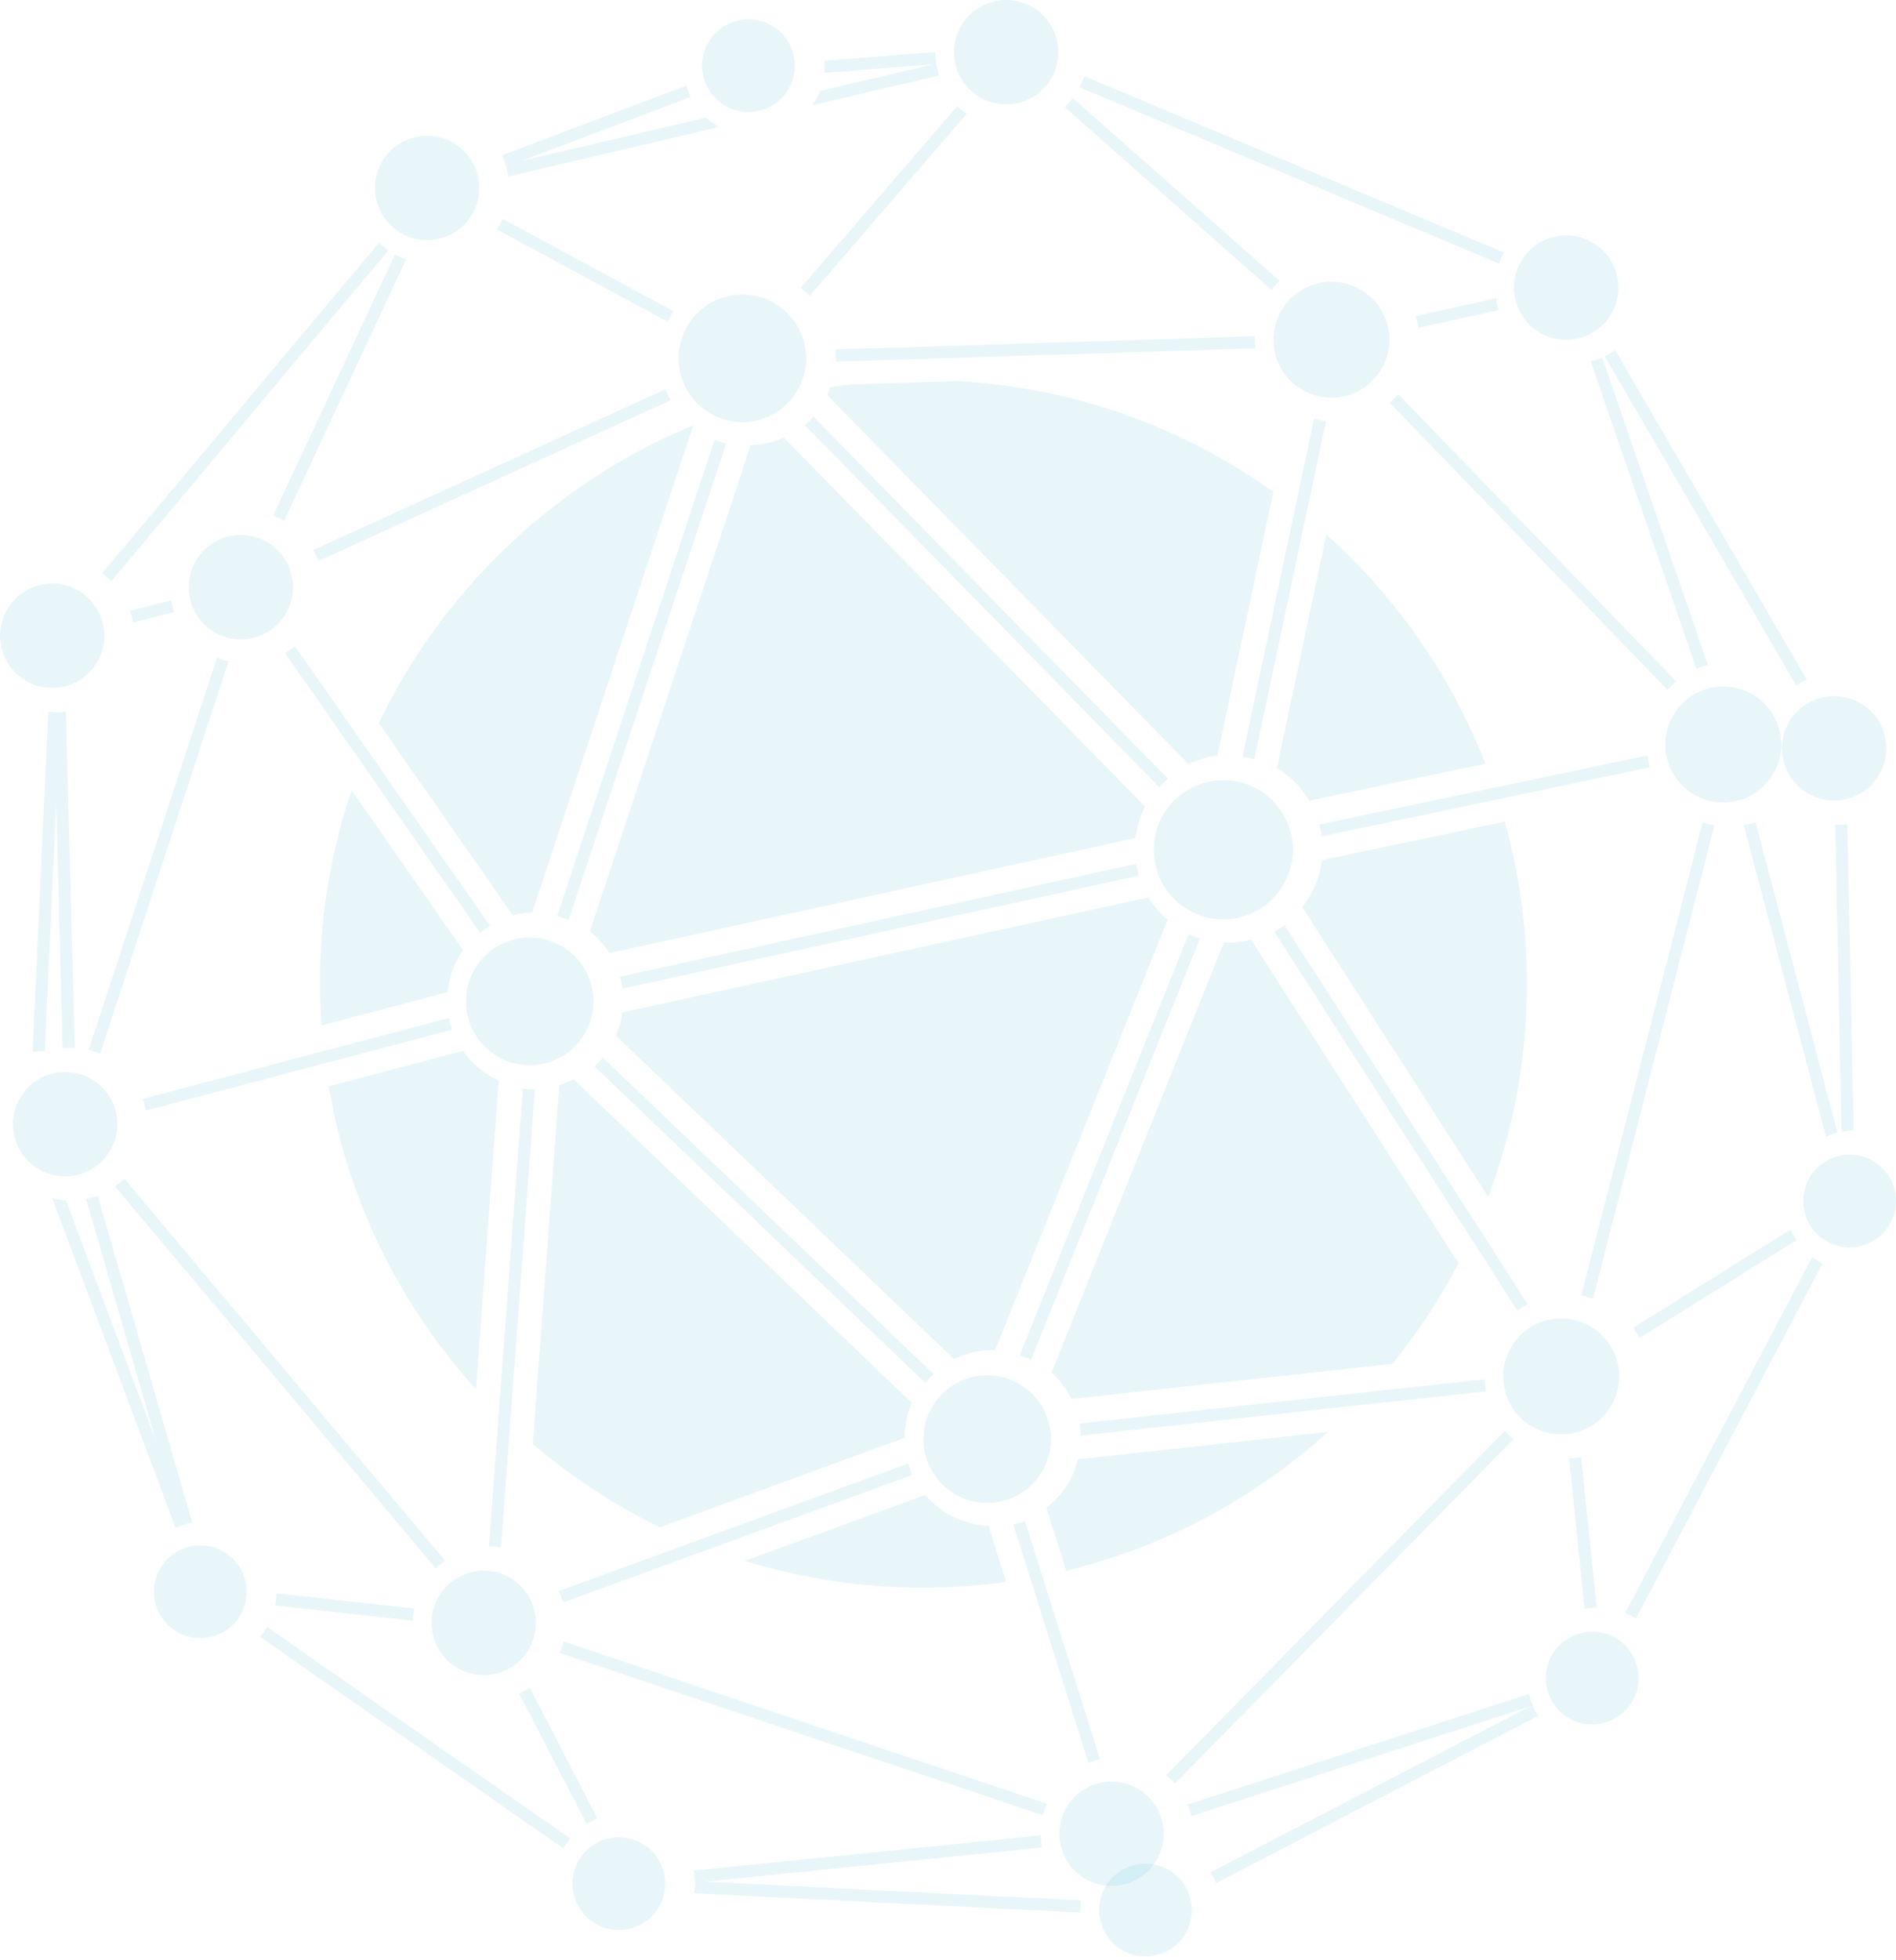 <?xml version="1.0" encoding="UTF-8"?> <svg xmlns="http://www.w3.org/2000/svg" width="361" height="373" viewBox="0 0 361 373" fill="none"><path d="M244.358 168.393C240.663 174.71 232.55 176.833 226.234 173.14C219.919 169.445 217.796 161.33 221.489 155.016C225.184 148.702 233.297 146.578 239.613 150.271C245.927 153.964 248.051 162.079 244.358 168.393Z" fill="#19A5CE" fill-opacity="0.1"></path><path d="M198.439 279.989C195.053 285.776 187.615 287.724 181.826 284.338C176.039 280.95 174.09 273.513 177.476 267.725C180.862 261.936 188.302 259.987 194.089 263.376C199.879 266.762 201.825 274.199 198.439 279.989Z" fill="#19A5CE" fill-opacity="0.1"></path><path d="M151.819 74.316C148.433 80.106 140.996 82.054 135.207 78.666C129.419 75.28 127.471 67.845 130.857 62.055C134.243 56.266 141.682 54.317 147.47 57.703C153.259 61.091 155.205 68.529 151.819 74.316Z" fill="#19A5CE" fill-opacity="0.1"></path><path d="M263.031 70.222C259.953 75.485 253.192 77.255 247.93 74.177C242.667 71.098 240.897 64.338 243.975 59.073C247.054 53.81 253.814 52.04 259.077 55.118C264.339 58.197 266.11 64.96 263.031 70.222Z" fill="#19A5CE" fill-opacity="0.1"></path><path d="M200.146 14.954C197.375 19.689 191.289 21.282 186.554 18.513C181.818 15.742 180.226 9.657 182.994 4.921C185.766 0.183 191.851 -1.409 196.587 1.362C201.325 4.131 202.917 10.216 200.146 14.954Z" fill="#19A5CE" fill-opacity="0.1"></path><path d="M89.904 40.778C87.133 45.514 81.048 47.108 76.312 44.337C71.577 41.566 69.982 35.481 72.753 30.745C75.524 26.009 81.609 24.415 86.345 27.186C91.081 29.957 92.675 36.042 89.904 40.778Z" fill="#19A5CE" fill-opacity="0.1"></path><path d="M306.773 59.747C304.004 64.482 297.916 66.075 293.181 63.304C288.445 60.535 286.853 54.45 289.621 49.712C292.393 44.976 298.478 43.381 303.214 46.152C307.951 48.923 309.544 55.009 306.773 59.747Z" fill="#19A5CE" fill-opacity="0.1"></path><path d="M357.799 147.417C355.028 152.152 348.943 153.747 344.205 150.976C339.469 148.205 337.877 142.12 340.648 137.384C343.417 132.648 349.502 131.053 354.24 133.825C358.976 136.596 360.568 142.681 357.799 147.417Z" fill="#19A5CE" fill-opacity="0.1"></path><path d="M225.727 367.935C223.264 372.143 217.855 373.56 213.644 371.099C209.436 368.635 208.019 363.224 210.48 359.016C212.944 354.805 218.352 353.39 222.563 355.852C226.772 358.315 228.189 363.724 225.727 367.935Z" fill="#19A5CE" fill-opacity="0.1"></path><path d="M310.779 323.797C308.315 328.006 302.907 329.422 298.696 326.959C294.488 324.497 293.071 319.087 295.532 314.878C297.996 310.667 303.404 309.25 307.615 311.714C311.824 314.178 313.24 319.586 310.779 323.797Z" fill="#19A5CE" fill-opacity="0.1"></path><path d="M359.791 233.007C357.328 237.218 351.919 238.635 347.708 236.171C343.5 233.71 342.083 228.299 344.544 224.088C347.008 219.88 352.416 218.463 356.627 220.927C360.836 223.388 362.253 228.799 359.791 233.007Z" fill="#19A5CE" fill-opacity="0.1"></path><path d="M150.126 16.96C147.665 21.169 142.254 22.586 138.045 20.122C133.834 17.661 132.418 12.25 134.881 8.041C137.345 3.83 142.753 2.414 146.964 4.877C151.173 7.341 152.59 12.749 150.126 16.96Z" fill="#19A5CE" fill-opacity="0.1"></path><path d="M45.758 307.367C43.296 311.575 37.886 312.992 33.677 310.528C29.466 308.067 28.049 302.656 30.513 298.448C32.977 294.237 38.385 292.82 42.596 295.284C46.804 297.747 48.221 303.156 45.758 307.367Z" fill="#19A5CE" fill-opacity="0.1"></path><path d="M125.446 362.923C122.983 367.134 117.572 368.549 113.363 366.087C109.152 363.623 107.738 358.215 110.199 354.004C112.663 349.796 118.071 348.379 122.282 350.84C126.491 353.304 127.908 358.714 125.446 362.923Z" fill="#19A5CE" fill-opacity="0.1"></path><path d="M337.635 147.249C334.557 152.512 327.794 154.282 322.534 151.203C317.271 148.125 315.501 141.362 318.579 136.1C321.658 130.837 328.418 129.067 333.681 132.145C338.943 135.224 340.714 141.986 337.635 147.249Z" fill="#19A5CE" fill-opacity="0.1"></path><path d="M306.777 267.502C303.698 272.764 296.938 274.535 291.675 271.456C286.413 268.378 284.642 261.617 287.721 256.355C290.799 251.092 297.56 249.322 302.822 252.4C308.085 255.479 309.855 262.239 306.777 267.502Z" fill="#19A5CE" fill-opacity="0.1"></path><path d="M220.213 353.974C217.441 358.709 211.356 360.304 206.62 357.533C201.882 354.762 200.29 348.677 203.061 343.941C205.83 339.205 211.915 337.611 216.653 340.382C221.389 343.153 222.981 349.238 220.213 353.974Z" fill="#19A5CE" fill-opacity="0.1"></path><path d="M54.432 116.756C51.661 121.492 45.576 123.087 40.84 120.315C36.105 117.544 34.51 111.459 37.281 106.723C40.052 101.985 46.138 100.393 50.873 103.164C55.609 105.935 57.204 112.02 54.432 116.756Z" fill="#19A5CE" fill-opacity="0.1"></path><path d="M18.513 125.995C15.742 130.733 9.657 132.325 4.921 129.554C0.186 126.783 -1.409 120.698 1.36 115.962C4.133 111.226 10.218 109.632 14.954 112.403C19.69 115.174 21.284 121.259 18.513 125.995Z" fill="#19A5CE" fill-opacity="0.1"></path><path d="M100.681 313.857C97.909 318.593 91.824 320.188 87.088 317.416C82.353 314.645 80.758 308.56 83.529 303.824C86.3 299.089 92.386 297.494 97.121 300.265C101.857 303.036 103.452 309.122 100.681 313.857Z" fill="#19A5CE" fill-opacity="0.1"></path><path d="M20.979 218.947C18.208 223.683 12.122 225.277 7.386 222.506C2.649 219.735 1.056 213.65 3.827 208.914C6.598 204.178 12.684 202.584 17.419 205.355C22.155 208.126 23.75 214.211 20.979 218.947Z" fill="#19A5CE" fill-opacity="0.1"></path><path d="M111.343 196.694C107.957 202.484 100.52 204.432 94.73 201.044C88.941 197.658 86.995 190.22 90.38 184.431C93.766 178.644 101.204 176.695 106.993 180.081C112.781 183.469 114.729 190.907 111.343 196.694Z" fill="#19A5CE" fill-opacity="0.1"></path><path d="M323.009 127.3C323.716 126.997 324.442 126.736 325.191 126.537L317.829 105.145L305.069 68.052C304.364 68.36 303.639 68.619 302.887 68.813L323.009 127.3Z" fill="#19A5CE" fill-opacity="0.1"></path><path d="M195.149 289.437C194.432 289.721 193.695 289.947 192.944 290.13L207.239 335.48C207.953 335.189 208.695 334.974 209.448 334.798L202.711 313.427L195.149 289.437Z" fill="#19A5CE" fill-opacity="0.1"></path><path d="M334.265 156.445C333.537 156.697 332.792 156.895 332.03 157.038L347.67 216.328C348.375 216.006 349.098 215.731 349.851 215.533L337.644 169.255L334.265 156.445Z" fill="#19A5CE" fill-opacity="0.1"></path><path d="M270.053 62.4L285.366 59C285.306 58.803 285.232 58.614 285.182 58.415C285.036 57.86 284.934 57.301 284.856 56.742L269.542 60.142C269.766 60.879 269.939 61.632 270.053 62.4Z" fill="#19A5CE" fill-opacity="0.1"></path><path d="M243.637 53.45L204.266 18.669C203.799 19.29 203.29 19.868 202.736 20.402L242.107 55.183C242.576 54.564 243.084 53.984 243.637 53.45Z" fill="#19A5CE" fill-opacity="0.1"></path><path d="M19.081 200.498L43.516 125.87C42.764 125.687 42.025 125.467 41.313 125.169L16.879 199.798C17.628 199.978 18.37 200.2 19.081 200.498Z" fill="#19A5CE" fill-opacity="0.1"></path><path d="M127.936 59.721C128.035 59.55 128.162 59.4 128.266 59.233L95.706 41.641C95.484 42.145 95.242 42.635 94.96 43.113C94.847 43.307 94.708 43.478 94.588 43.663L127.143 61.251C127.381 60.731 127.642 60.22 127.936 59.721Z" fill="#19A5CE" fill-opacity="0.1"></path><path d="M264.581 76.645L313.929 127.595L317.502 131.284C318.018 130.706 318.57 130.17 319.162 129.677L266.24 75.036C265.725 75.614 265.172 76.152 264.581 76.645Z" fill="#19A5CE" fill-opacity="0.1"></path><path d="M242.637 177.312L288.914 249.419C289.534 248.954 290.192 248.552 290.869 248.183L244.583 176.064C243.961 176.522 243.312 176.938 242.637 177.312Z" fill="#19A5CE" fill-opacity="0.1"></path><path d="M159.153 68.814L239.009 66.294C238.926 65.522 238.882 64.751 238.915 63.983L195.744 65.347L159.061 66.502C159.139 67.27 159.181 68.039 159.153 68.814Z" fill="#19A5CE" fill-opacity="0.1"></path><path d="M60.604 106.768L127.68 76.172C127.315 75.495 126.982 74.802 126.709 74.073L101.982 85.352L59.638 104.667C60.008 105.339 60.341 106.035 60.604 106.768Z" fill="#19A5CE" fill-opacity="0.1"></path><path d="M54.271 124.288L91.428 177.535C92.031 177.05 92.66 176.604 93.321 176.208L56.157 122.952C55.561 123.442 54.937 123.897 54.271 124.288Z" fill="#19A5CE" fill-opacity="0.1"></path><path d="M26.854 256.053L18.603 227.521C17.882 227.794 17.14 228.002 16.382 228.159L29.711 274.242L23.161 256.748L12.562 228.429C11.679 228.374 10.806 228.254 9.948 228.039L33.434 290.79C34.437 290.309 35.498 289.958 36.598 289.738L26.854 256.053Z" fill="#19A5CE" fill-opacity="0.1"></path><path d="M21.197 110.612L73.964 47.625C73.328 47.179 72.743 46.675 72.196 46.139L19.431 109.121C20.069 109.574 20.654 110.078 21.197 110.612Z" fill="#19A5CE" fill-opacity="0.1"></path><path d="M291.132 322.356L226.129 343.398C226.423 344.112 226.666 344.847 226.844 345.596L233.625 343.402L291.333 324.723L230.484 356.301C230.895 356.95 231.253 357.63 231.549 358.351L292.867 326.531C292.054 325.241 291.471 323.829 291.132 322.356Z" fill="#19A5CE" fill-opacity="0.1"></path><path d="M346.437 240.156C345.945 239.869 345.485 239.546 345.044 239.206L309.437 306.936C309.976 307.162 310.505 307.426 311.016 307.724C311.175 307.816 311.321 307.925 311.473 308.024L347.006 240.443C346.819 240.343 346.62 240.265 346.437 240.156Z" fill="#19A5CE" fill-opacity="0.1"></path><path d="M96.479 32.074C96.608 32.573 96.708 33.075 96.786 33.579L121.084 27.886L136.906 24.179C136.865 24.154 136.818 24.137 136.777 24.114C135.929 23.617 135.166 23.026 134.459 22.376L99.305 30.613L131.505 18.452C131.17 17.768 130.913 17.035 130.694 16.289L95.559 29.555C95.936 30.359 96.248 31.198 96.479 32.074Z" fill="#19A5CE" fill-opacity="0.1"></path><path d="M8.042 200.054C8.201 200.054 8.361 200.079 8.522 200.086L10.695 152.89L11.199 171.922L11.929 199.476C12.442 199.419 12.958 199.372 13.48 199.372C13.737 199.372 13.988 199.409 14.24 199.423L12.699 141.22L12.544 135.435C12.033 135.491 11.518 135.539 10.995 135.539C10.388 135.539 9.784 135.493 9.186 135.417L6.204 200.186C6.81 200.1 7.422 200.054 8.042 200.054Z" fill="#19A5CE" fill-opacity="0.1"></path><path d="M342.009 130.47C342.644 130.031 343.312 129.645 344.01 129.31L307.547 66.656C306.911 67.1 306.243 67.486 305.545 67.818L342.009 130.47Z" fill="#19A5CE" fill-opacity="0.1"></path><path d="M152.642 327.585L107.294 312.364C107.107 313.108 106.852 313.838 106.547 314.55L198.574 345.439C198.762 344.695 199.014 343.965 199.321 343.253L152.642 327.585Z" fill="#19A5CE" fill-opacity="0.1"></path><path d="M32.844 115.426C32.74 115.028 32.663 114.631 32.592 114.231L24.755 116.249C25.004 116.979 25.201 117.725 25.335 118.486L33.172 116.468C33.054 116.124 32.939 115.779 32.844 115.426Z" fill="#19A5CE" fill-opacity="0.1"></path><path d="M349.429 156.905L350.622 215.379C351.378 215.228 352.147 215.131 352.928 215.113L351.74 156.864C351.255 156.915 350.77 156.961 350.277 156.961C349.993 156.961 349.711 156.922 349.429 156.905Z" fill="#19A5CE" fill-opacity="0.1"></path><path d="M98.813 322.246L111.707 347.123C112.361 346.712 113.036 346.333 113.75 346.037L100.858 321.164C100.202 321.573 99.525 321.945 98.813 322.246Z" fill="#19A5CE" fill-opacity="0.1"></path><path d="M288.195 273.867C287.603 273.366 287.053 272.825 286.547 272.247L235.458 324.182L222.046 337.813C222.645 338.315 223.195 338.856 223.694 339.434L270.748 291.603L288.195 273.867Z" fill="#19A5CE" fill-opacity="0.1"></path><path d="M78.617 308.403C78.64 307.628 78.735 306.863 78.88 306.105L67.378 304.841L52.648 303.221C52.632 303.993 52.542 304.76 52.392 305.518L78.617 308.403Z" fill="#19A5CE" fill-opacity="0.1"></path><path d="M54.108 99.089L77.314 49.377C76.593 49.109 75.888 48.797 75.214 48.411L52.005 98.123C52.726 98.393 53.433 98.705 54.108 99.089Z" fill="#19A5CE" fill-opacity="0.1"></path><path d="M82.956 298.476C83.509 297.935 84.114 297.457 84.74 297.011L23.681 224.296C23.129 224.839 22.523 225.317 21.897 225.766L73.115 286.756L82.956 298.476Z" fill="#19A5CE" fill-opacity="0.1"></path><path d="M301.063 277.317C300.307 277.453 299.542 277.539 298.766 277.562L301.705 306.151C302.459 306.006 303.224 305.909 304.005 305.895L301.063 277.317Z" fill="#19A5CE" fill-opacity="0.1"></path><path d="M154.192 56.291L184.034 21.683C183.403 21.221 182.83 20.703 182.294 20.16L152.449 54.77C153.076 55.237 153.649 55.75 154.192 56.291Z" fill="#19A5CE" fill-opacity="0.1"></path><path d="M205.731 363.962C205.701 363.224 205.729 362.489 205.821 361.761C205.743 361.717 205.657 361.685 205.579 361.639L170.229 359.873L134.218 358.075L198.393 351.574C198.252 350.806 198.176 350.039 198.158 349.274L132.973 355.877L132.094 355.967C132.369 357.407 132.42 358.863 132.224 360.287L205.731 363.962Z" fill="#19A5CE" fill-opacity="0.1"></path><path d="M107.276 351.67C107.655 351.023 108.101 350.431 108.575 349.865L73.202 325.2L50.857 309.62C50.843 309.646 50.832 309.674 50.818 309.699C50.439 310.346 49.993 310.94 49.519 311.506L107.237 351.749C107.25 351.723 107.262 351.696 107.276 351.67Z" fill="#19A5CE" fill-opacity="0.1"></path><path d="M156.939 13.861L177.665 12.255L156.12 17.302C155.862 17.982 155.559 18.65 155.182 19.297C155.034 19.547 154.859 19.773 154.697 20.011L178.793 14.367C178.333 12.927 178.095 11.425 178.095 9.904L156.978 11.541C157.036 12.31 157.017 13.087 156.939 13.861Z" fill="#19A5CE" fill-opacity="0.1"></path><path d="M342.042 235.987C341.614 235.337 341.244 234.66 340.935 233.955L337.163 236.31L310.949 252.678C311.405 253.297 311.807 253.956 312.165 254.64L326.943 245.414L342.042 235.987Z" fill="#19A5CE" fill-opacity="0.1"></path><path d="M205.551 16.616L285.439 50.175C285.682 49.447 285.989 48.74 286.348 48.051L206.459 14.49C206.221 15.213 205.911 15.921 205.551 16.616Z" fill="#19A5CE" fill-opacity="0.1"></path><path d="M177.765 261.488L114.796 201.27C114.299 201.864 113.763 202.418 113.195 202.936L176.161 263.152C176.658 262.558 177.194 262.003 177.765 261.488Z" fill="#19A5CE" fill-opacity="0.1"></path><path d="M220.718 149.801C221.236 149.226 221.786 148.689 222.371 148.188L202.841 128.247L154.907 79.3C154.392 79.878 153.839 80.417 153.252 80.916L198.769 127.389L220.718 149.801Z" fill="#19A5CE" fill-opacity="0.1"></path><path d="M108.276 175.055L138.255 84.415C137.508 84.225 136.773 83.987 136.059 83.694L106.081 174.334C106.827 174.526 107.56 174.762 108.276 175.055Z" fill="#19A5CE" fill-opacity="0.1"></path><path d="M324.181 156.483L301.072 246.541C301.832 246.678 302.579 246.872 303.311 247.119L326.421 157.061C325.661 156.925 324.914 156.731 324.181 156.483Z" fill="#19A5CE" fill-opacity="0.1"></path><path d="M238.82 144.508L252.463 80.167C251.695 80.061 250.944 79.888 250.202 79.673L242.582 115.614L236.557 144.03C237.322 144.141 238.078 144.3 238.82 144.508Z" fill="#19A5CE" fill-opacity="0.1"></path><path d="M226.296 177.792L194.163 257.93C194.898 258.168 195.612 258.457 196.308 258.792L228.441 178.652C227.708 178.411 226.994 178.125 226.296 177.792Z" fill="#19A5CE" fill-opacity="0.1"></path><path d="M216.705 166.231C216.543 165.616 216.421 164.999 216.326 164.38L118.005 185.867C118.049 186.02 118.107 186.165 118.146 186.318C118.304 186.919 118.419 187.52 118.509 188.125L216.832 166.638C216.793 166.499 216.742 166.37 216.705 166.231Z" fill="#19A5CE" fill-opacity="0.1"></path><path d="M172.932 278.495L106.397 302.781C106.714 303.477 106.982 304.2 107.19 304.954L173.724 280.67C173.415 279.967 173.146 279.244 172.932 278.495Z" fill="#19A5CE" fill-opacity="0.1"></path><path d="M313.671 143.755L251.184 156.904C251.389 157.646 251.549 158.402 251.66 159.164L314.147 146.016C313.935 145.274 313.775 144.52 313.671 143.755Z" fill="#19A5CE" fill-opacity="0.1"></path><path d="M282.928 264.77C282.787 264.005 282.699 263.24 282.671 262.472L239.764 267.155L205.515 270.892C205.653 271.657 205.739 272.422 205.771 273.189L260.07 267.264L282.928 264.77Z" fill="#19A5CE" fill-opacity="0.1"></path><path d="M85.711 194.81C85.616 194.447 85.551 194.08 85.479 193.712L27.191 209.11C27.445 209.838 27.642 210.586 27.778 211.344L86.069 195.947C85.942 195.573 85.812 195.198 85.711 194.81Z" fill="#19A5CE" fill-opacity="0.1"></path><path d="M95.391 294.469L101.846 207.326C101.074 207.323 100.305 207.259 99.54 207.15L93.085 294.289C93.117 294.289 93.147 294.282 93.177 294.282C93.921 294.282 94.658 294.356 95.391 294.469Z" fill="#19A5CE" fill-opacity="0.1"></path><path d="M116.014 181.366L216.202 159.475C216.44 157.404 217.048 155.384 218.007 153.484L149.224 83.254C147.259 84.137 145.126 84.645 142.921 84.722L112.312 177.259C113.793 178.438 115.037 179.827 116.014 181.366Z" fill="#19A5CE" fill-opacity="0.1"></path><path d="M117.253 197.063L181.64 258.64C183.905 257.531 186.408 256.895 189.002 256.895C189.161 256.895 189.316 256.921 189.473 256.925L222.301 175.049C220.864 173.817 219.637 172.377 218.666 170.766L118.496 192.656C118.293 194.151 117.877 195.632 117.253 197.063Z" fill="#19A5CE" fill-opacity="0.1"></path><path d="M87.421 181.903C87.647 181.517 87.915 181.163 88.169 180.798L66.946 150.383C62.994 162.098 60.907 174.5 60.907 187.226C60.907 189.881 61.029 192.516 61.207 195.141L85.22 188.799C85.438 186.435 86.145 184.082 87.421 181.903Z" fill="#19A5CE" fill-opacity="0.1"></path><path d="M233.944 179.381C233.641 179.381 233.341 179.337 233.038 179.321L200.207 261.204C201.802 262.639 203.069 264.347 203.991 266.213L265.113 259.542C269.982 253.552 274.191 247.141 277.718 240.399L238.21 178.84C236.826 179.182 235.397 179.381 233.944 179.381Z" fill="#19A5CE" fill-opacity="0.1"></path><path d="M286.512 156.353L251.683 163.682C251.398 166.032 250.645 168.362 249.376 170.532C248.948 171.265 248.463 171.954 247.941 172.61L283.357 227.787C288.176 214.993 290.721 201.308 290.721 187.226C290.721 176.641 289.267 166.284 286.512 156.353Z" fill="#19A5CE" fill-opacity="0.1"></path><path d="M180.519 288.132C178.832 287.145 177.397 285.895 176.202 284.48L141.806 297.033C152.681 300.386 164.109 302.133 175.811 302.133C181.127 302.133 186.382 301.752 191.56 301.045L188.197 290.376C185.504 290.249 182.862 289.503 180.519 288.132Z" fill="#19A5CE" fill-opacity="0.1"></path><path d="M203.459 282.128C202.359 284.01 200.907 285.623 199.225 286.917L203.001 298.898C221.445 294.445 238.506 285.47 252.828 272.507L205.25 277.698C204.873 279.218 204.289 280.709 203.459 282.128Z" fill="#19A5CE" fill-opacity="0.1"></path><path d="M88.161 199.955L87.213 200.223L62.581 206.731C66.225 228.153 75.826 248.032 90.62 264.34L94.97 205.612C94.447 205.374 93.927 205.134 93.43 204.843C91.265 203.576 89.506 201.889 88.161 199.955Z" fill="#19A5CE" fill-opacity="0.1"></path><path d="M173.629 266.968L109.241 205.391C108.356 205.823 107.445 206.195 106.495 206.468L101.436 274.78C108.876 281.122 116.995 286.435 125.627 290.635L172.244 273.62C172.246 271.378 172.69 269.115 173.629 266.968Z" fill="#19A5CE" fill-opacity="0.1"></path><path d="M249.299 152.376L282.837 145.318C277.138 130.748 268.459 117.371 257.065 105.975C255.59 104.502 254.079 103.081 252.54 101.699L243.11 146.173C245.747 147.747 247.832 149.899 249.299 152.376Z" fill="#19A5CE" fill-opacity="0.1"></path><path d="M131.835 81.001C118.063 86.702 105.418 95.117 94.56 105.973C85.207 115.329 77.675 126.018 72.119 137.606L97.632 174.165C98.831 173.846 100.077 173.682 101.341 173.64L131.946 81.1C131.907 81.07 131.872 81.033 131.835 81.001Z" fill="#19A5CE" fill-opacity="0.1"></path><path d="M231.804 143.781L242.443 93.612C224.845 81.032 204.146 73.717 182.289 72.511L162.18 73.146C160.821 73.306 159.462 73.472 158.112 73.678C157.927 74.184 157.735 74.69 157.502 75.185L226.285 145.42C228.016 144.592 229.872 144.019 231.804 143.781Z" fill="#19A5CE" fill-opacity="0.1"></path></svg> 